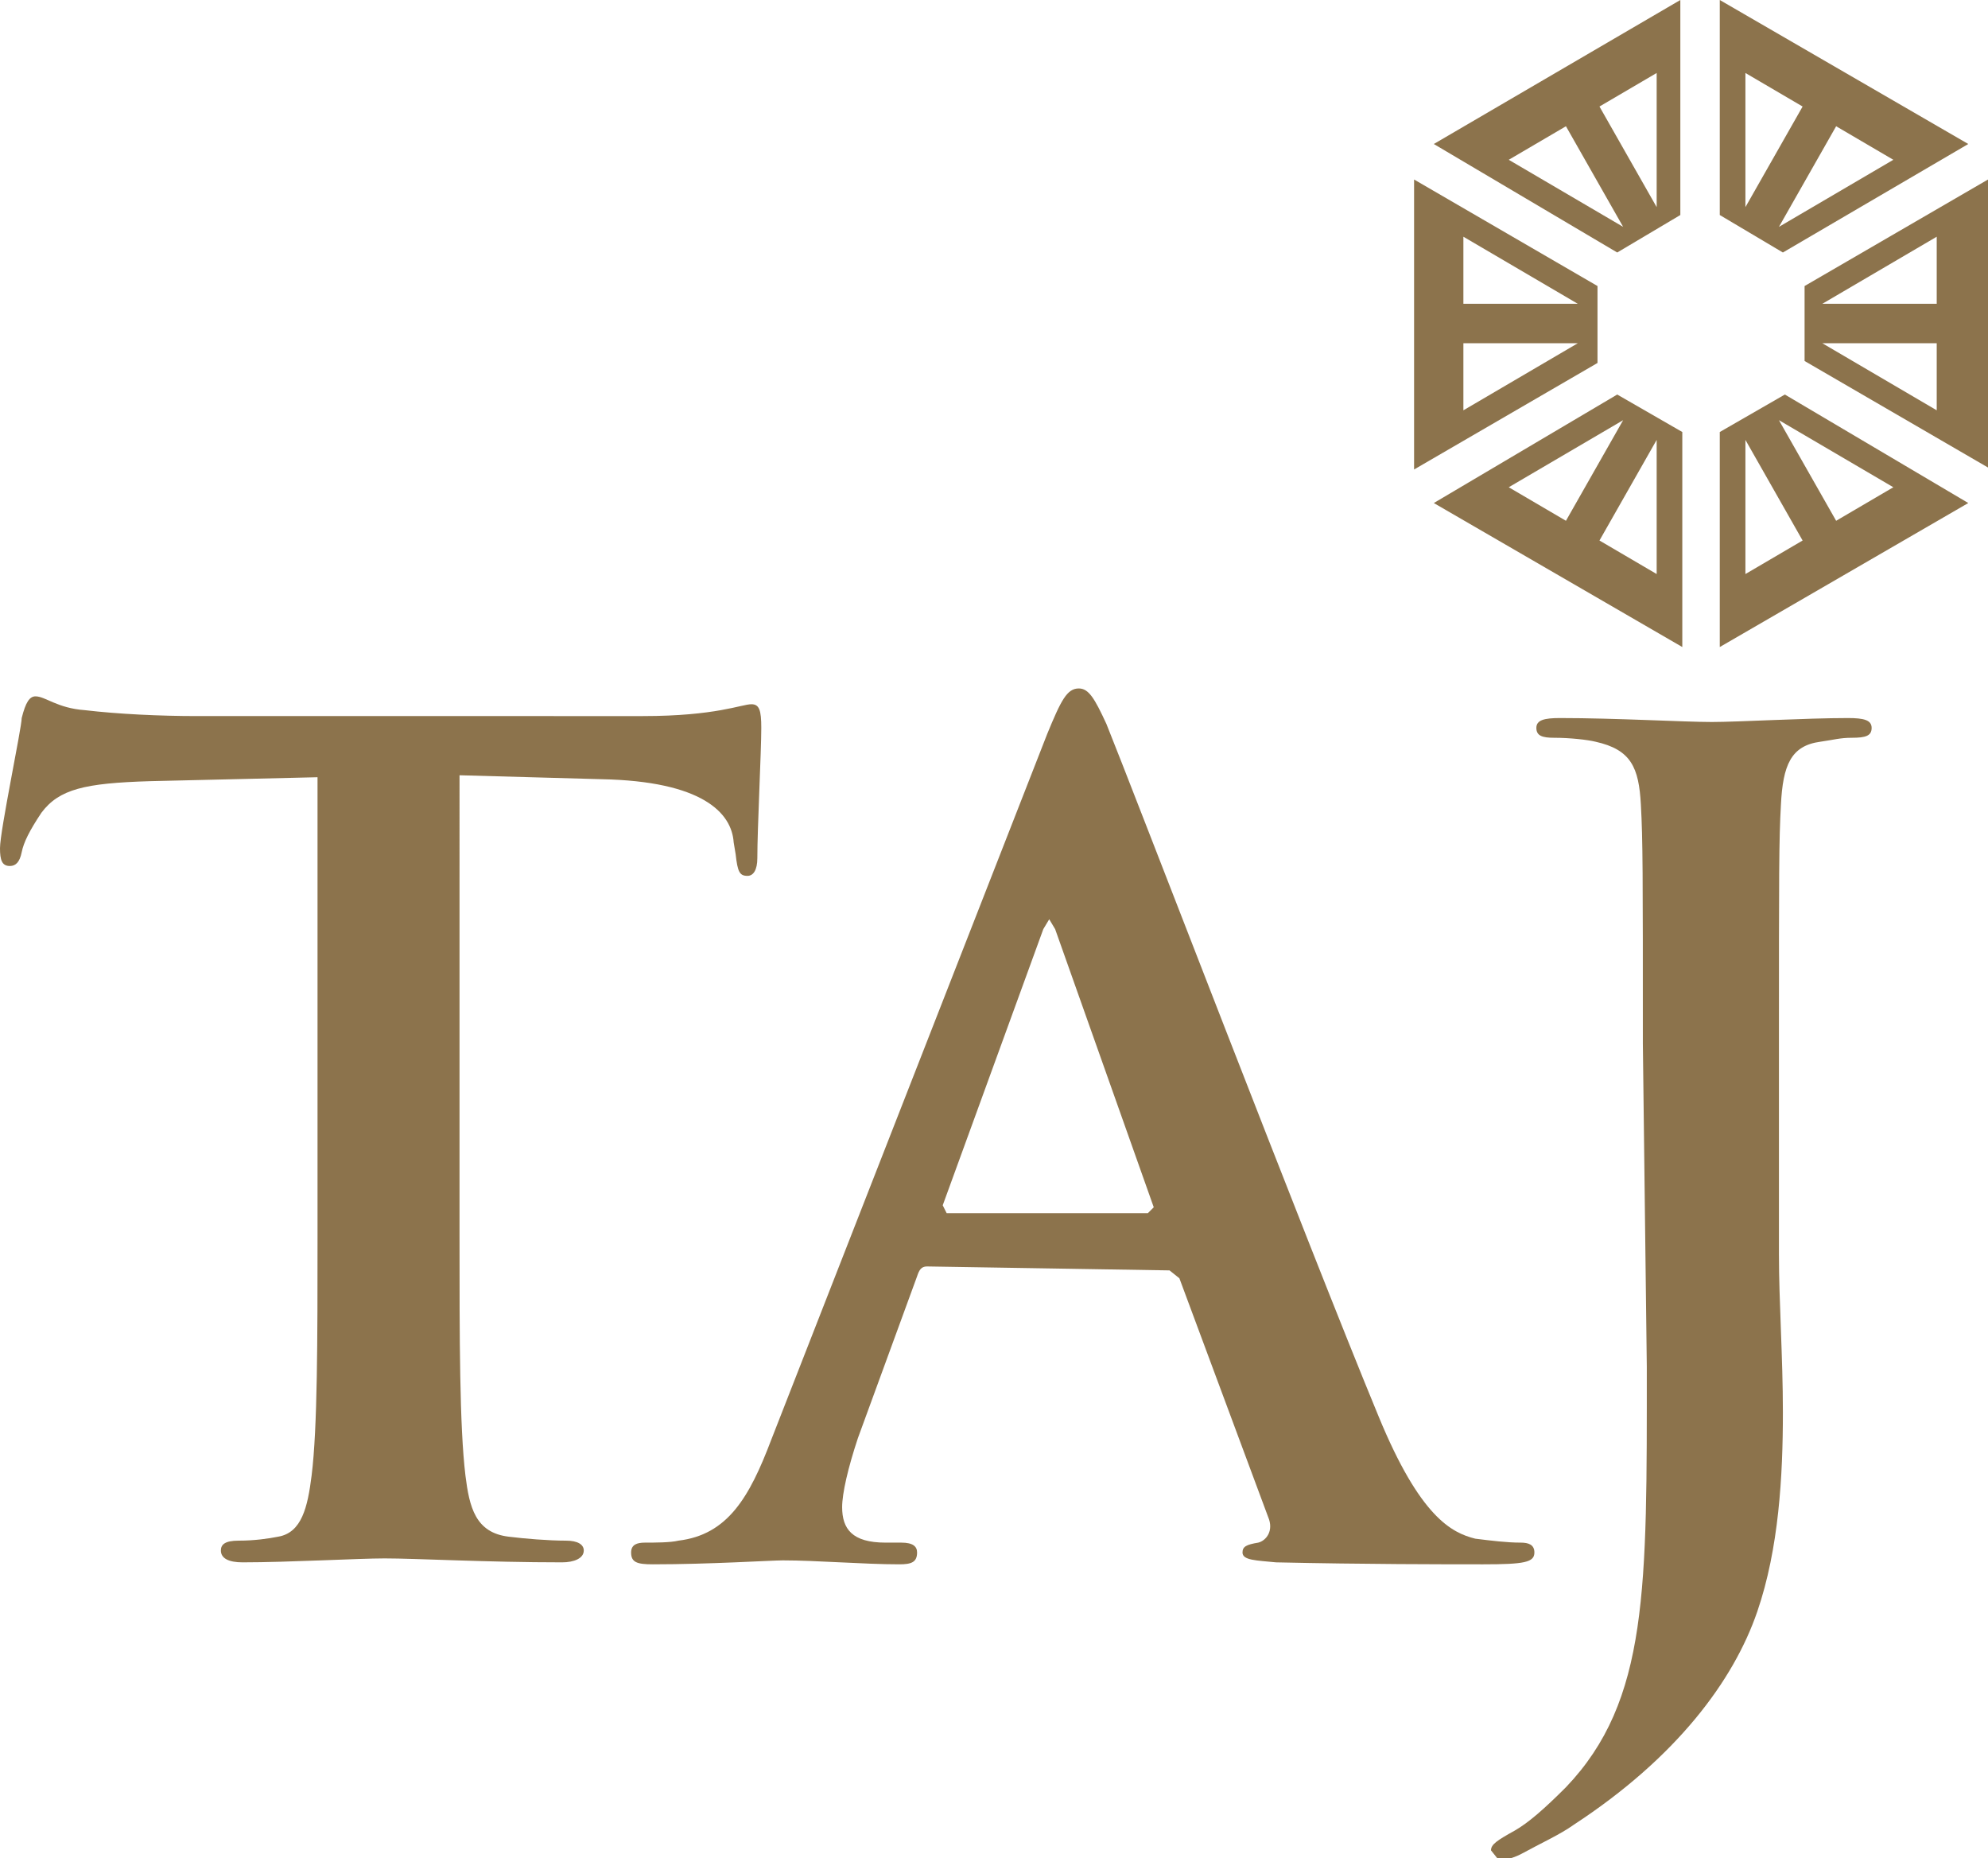 <svg xml:space="preserve" style="enable-background:new 0 0 100.8 94.2;" viewBox="0 0 100.8 94.2" y="0px" x="0px" xmlns:xlink="http://www.w3.org/1999/xlink" xmlns="http://www.w3.org/2000/svg" id="Layer_1" version="1.1">
 <style type="text/css">
  .st0{fill:#8C734C;}
 </style>
 <g>
  <path d="M82,12.8l3.2-1.9V0L72.7,7.3 M84,3.7v6.8l-2.9-5.1L84,3.7z M82.3,11.5l-5.8-3.4l2.9-1.7L82.3,11.5z" class="st0">
  </path>
  <path d="M81,14.5l-9.3-5.4v14.7l9.3-5.4 M74.2,12l5.8,3.4h-5.8V12z M74.2,20.8v-3.4H80L74.2,20.8z" class="st0">
  </path>
  <path d="M87.2,21.9v10.9l12.6-7.3L90.5,20 M88.5,29.1v-6.8l2.9,5.1L88.5,29.1z M93.1,26.4l-2.9-5.1l5.8,3.4L93.1,26.4z" class="st0">
  </path>
  <path d="M91.5,14.5v3.8l9.3,5.4V9.1 M98.2,20.8l-5.8-3.4h5.8V20.8z M98.2,15.4h-5.8l5.8-3.4V15.4z" class="st0">
  </path>
  <path d="M99.8,7.3L87.2,0v10.9l3.2,1.9 M88.5,3.7l2.9,1.7l-2.9,5.1V3.7z M93.1,6.4L96,8.1l-5.8,3.4L93.1,6.4z" class="st0">
  </path>
  <path d="M72.7,25.5l12.6,7.3V21.9L82,20 M84,29.1l-2.9-1.7l2.9-5.1V29.1z M79.4,26.4l-2.9-1.7l5.8-3.4L79.4,26.4z" class="st0">
  </path>
  <path d="M16.1,62.7c0,5.2,0,9.7-0.3,12.1c-0.2,1.6-0.5,2.9-1.7,3.1c-0.5,0.1-1.2,0.2-2,0.2c-0.7,0-0.9,0.2-0.9,0.5
		c0,0.4,0.4,0.6,1.1,0.6c2.3,0,5.9-0.2,7.2-0.2c1.6,0,5.2,0.2,9,0.2c0.6,0,1.1-0.2,1.1-0.6c0-0.3-0.3-0.5-0.9-0.5
		c-0.9,0-2.1-0.1-2.9-0.2c-1.7-0.2-2-1.5-2.2-3.1c-0.3-2.5-0.3-6.9-0.3-12.2V39.3l7.2,0.2c5.1,0.1,6.6,1.7,6.7,3.2l0.1,0.6
		c0.1,0.9,0.2,1.1,0.6,1.1c0.3,0,0.5-0.3,0.5-0.9c0-1.5,0.2-5.4,0.2-6.6c0-0.9-0.1-1.2-0.5-1.2c-0.5,0-1.8,0.6-5.5,0.6H10
		c-1.9,0-4-0.1-5.7-0.3c-1.4-0.1-2-0.7-2.5-0.7c-0.3,0-0.5,0.3-0.7,1.1C1.1,36.9,0,42.1,0,43c0,0.6,0.1,0.9,0.5,0.9
		c0.3,0,0.5-0.2,0.6-0.7c0.1-0.5,0.4-1.1,1-2C3,40,4.3,39.7,7.6,39.6l8.5-0.2" class="st0">
  </path>
  <path d="M59.3,64.4l0.5,0.4l4.5,12.1c0.3,0.7-0.1,1.2-0.5,1.3c-0.6,0.1-0.8,0.2-0.8,0.5c0,0.4,0.7,0.4,1.7,0.5
		c4.5,0.1,8.5,0.1,10.5,0.1c2.1,0,2.6-0.1,2.6-0.6c0-0.4-0.3-0.5-0.7-0.5c-0.7,0-1.5-0.1-2.3-0.2c-1.2-0.3-2.8-1.1-4.9-6.2
		c-3.6-8.7-12.5-31.9-13.8-35.1c-0.6-1.3-0.9-1.8-1.4-1.8c-0.6,0-0.9,0.6-1.6,2.3L39.1,73c-1.1,2.9-2.2,4.8-4.7,5.1
		c-0.4,0.1-1.2,0.1-1.7,0.1c-0.4,0-0.7,0.1-0.7,0.5c0,0.5,0.3,0.6,1.1,0.6c2.9,0,6-0.2,6.6-0.2c1.7,0,4.1,0.2,5.9,0.2
		c0.6,0,0.9-0.1,0.9-0.6c0-0.3-0.2-0.5-0.8-0.5h-0.8c-1.7,0-2.2-0.7-2.2-1.8c0-0.7,0.3-2,0.8-3.5l3-8.2c0.1-0.3,0.2-0.5,0.5-0.5
		 M48,61.5l-0.2-0.4l5.1-14l0.3-0.5l0.3,0.5l5,14.1l-0.3,0.3H48z" class="st0">
  </path>
  <path d="M83.5,69.3c0,11.2,0.1,16.9-4.1,21.3c-1.1,1.1-1.9,1.8-2.6,2.2c-0.9,0.5-1.2,0.7-1.2,1l0.4,0.5
		c0.3,0,0.7-0.1,1.1-0.3c1.1-0.6,2-1,2.7-1.5c5.2-3.4,8.1-7.3,9.3-10.8c1.1-3.2,1.3-6.9,1.3-10.1c0-2.8-0.2-5.6-0.2-8V52.9
		c0-8.7,0-10.3,0.1-12.1c0.1-2,0.5-3,2-3.2c0.7-0.1,1-0.2,1.6-0.2c0.7,0,1-0.1,1-0.5c0-0.4-0.4-0.5-1.2-0.5c-2.1,0-5.6,0.2-6.9,0.2
		c-1.4,0-4.9-0.2-7.7-0.2c-0.8,0-1.2,0.1-1.2,0.5c0,0.4,0.3,0.5,0.9,0.5c0.8,0,1.7,0.1,2.1,0.2c1.8,0.4,2.2,1.3,2.3,3.2
		c0.1,1.8,0.1,3.4,0.1,12.1" class="st0">
  </path>
 </g>
</svg>